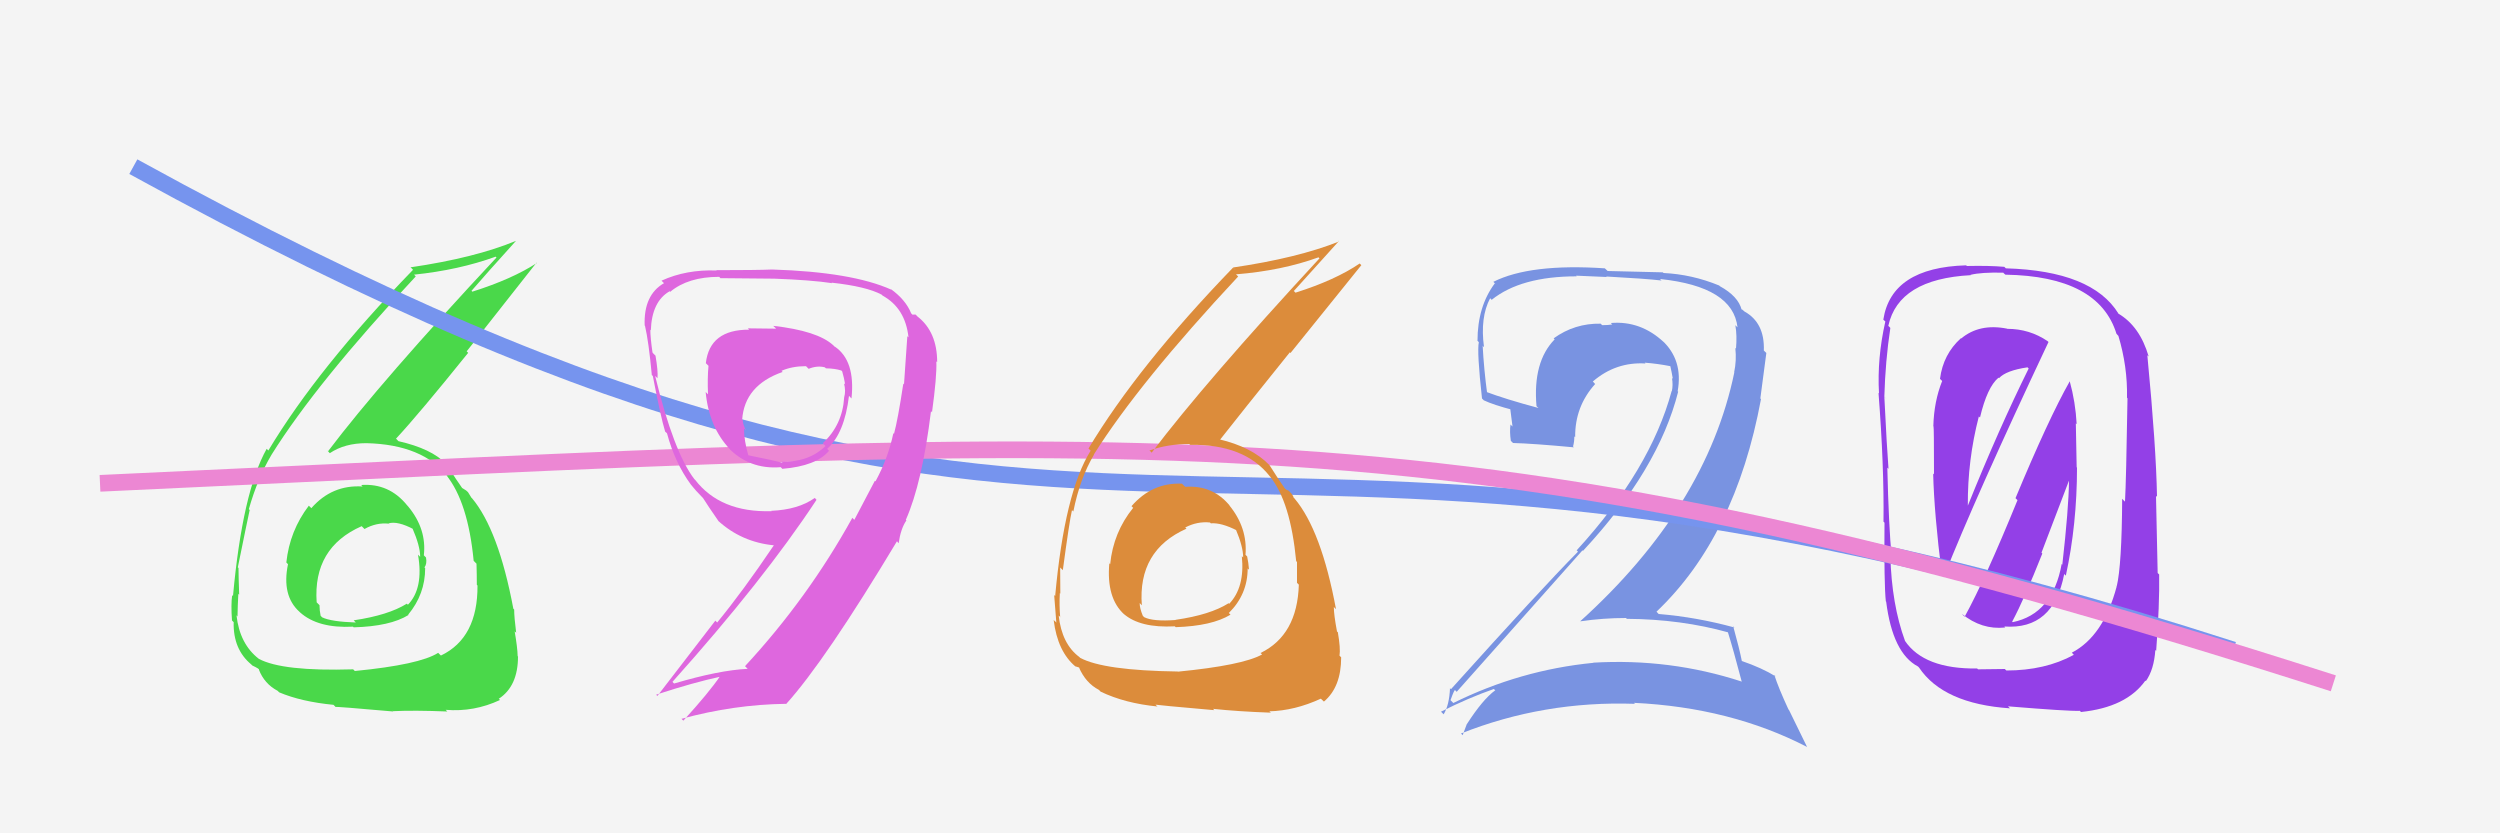 <svg xmlns="http://www.w3.org/2000/svg" width="150" height="50" viewBox="0,0,150,50"><rect width="100%" height="100%" fill="#f4f4f4"/><path fill="#9340e7" d="M117.86 36.98L117.81 36.94L117.71 36.83Q118.90 37.80 120.31 37.65L120.26 37.59L120.26 37.59Q123.21 37.80 123.85 34.45L123.83 34.42L123.95 34.54Q124.62 31.45 124.62 28.06L124.60 28.03L124.55 25.40L124.60 25.45Q124.53 24.12 124.18 22.86L124.11 22.78L124.19 22.87Q122.91 25.13 120.93 29.89L121.08 30.04L121.05 30.01Q119.10 34.79 117.88 37.00ZM122.89 20.50L122.80 20.42L122.86 20.47Q121.77 19.73 120.44 19.73L120.28 19.57L120.43 19.72Q118.77 19.39 117.67 20.31L117.81 20.45L117.66 20.29Q116.59 21.25 116.40 22.73L116.45 22.78L116.53 22.86Q116.04 24.08 116.00 25.57L116.00 25.57L116.01 25.58Q116.04 25.60 116.04 28.46L116.04 28.46L115.99 28.41Q116.05 30.83 116.51 34.45L116.54 34.48L116.64 34.58Q118.53 29.81 122.91 20.52ZM124.42 39.28L124.29 39.15L124.43 39.29Q122.71 40.23 120.38 40.23L120.29 40.14L118.68 40.16L118.63 40.11Q115.44 40.15 114.29 38.44L114.39 38.54L114.30 38.45Q113.50 36.27 113.42 33.34L113.48 33.40L113.50 33.42Q113.32 31.53 113.24 28.06L113.28 28.10L113.31 28.13Q113.21 26.85 113.06 23.80L113.20 23.95L113.06 23.81Q113.12 21.66 113.42 19.68L113.40 19.65L113.30 19.55Q113.91 16.74 118.25 16.51L118.12 16.38L118.23 16.49Q118.87 16.33 120.20 16.36L120.22 16.39L120.32 16.48Q125.92 16.57 126.99 20.03L127.10 20.15L127.10 20.14Q127.66 22.00 127.62 23.86L127.61 23.85L127.65 23.90Q127.57 28.88 127.50 30.10L127.51 30.11L127.33 29.93Q127.31 33.91 127.00 35.20L126.85 35.05L127.00 35.19Q126.21 38.17 124.31 39.16ZM129.32 39.00L129.24 38.92L129.37 39.05Q129.58 36.26 129.55 34.47L129.46 34.38L129.36 29.75L129.42 29.81Q129.37 26.83 128.84 21.31L128.76 21.24L128.92 21.39Q128.39 19.57 127.09 18.81L127.06 18.78L127.11 18.82Q125.53 16.25 120.35 16.10L120.24 15.99L120.26 16.01Q119.34 15.93 118.01 15.96L118.11 16.06L117.97 15.92Q113.49 16.05 113.00 19.17L113.01 19.19L113.12 19.29Q112.62 21.50 112.74 23.60L112.76 23.62L112.71 23.57Q113.05 27.95 113.01 31.30L113.08 31.37L113.07 31.36Q113.04 35.05 113.15 36.08L113.07 36.00L113.17 36.10Q113.56 39.19 115.08 39.99L114.96 39.87L115.14 40.05Q116.60 42.23 120.60 42.50L120.57 42.47L120.48 42.38Q124.13 42.68 124.78 42.65L124.77 42.63L124.86 42.72Q127.58 42.44 128.72 40.84L128.75 40.86L128.75 40.87Q129.24 40.18 129.32 39.00ZM120.65 37.22L120.78 37.35L120.73 37.30Q121.47 35.91 122.54 33.21L122.49 33.16L124.13 28.86L124.14 28.87Q124.12 30.52 123.74 33.87L123.75 33.89L123.70 33.84Q123.16 36.84 120.76 37.33ZM118.76 25.01L118.81 25.06L118.80 25.05Q119.23 23.23 119.91 22.66L119.87 22.62L119.94 22.69Q120.36 22.23 121.65 22.04L121.70 22.09L121.72 22.11Q119.94 25.70 118.07 30.34L117.97 30.24L118.07 30.34Q118.05 27.61 118.73 24.99Z"/><path fill="#7993e1" d="M103.77 38.00L103.58 37.81L103.66 37.89Q103.98 38.90 104.51 40.92L104.41 40.81L104.49 40.89Q100.20 39.49 95.59 39.76L95.72 39.89L95.60 39.77Q91.20 40.20 87.20 42.18L87.02 42.00L87.03 42.01Q87.27 41.34 87.31 41.41L87.29 41.39L87.40 41.51Q91.03 37.44 94.95 33.02L95.00 33.08L94.98 33.05Q99.51 28.18 100.69 23.50L100.61 23.43L100.66 23.47Q101.00 21.60 99.72 20.42L99.82 20.52L99.83 20.53Q98.44 19.23 96.65 19.38L96.68 19.41L96.73 19.47Q96.47 19.51 96.13 19.51L96.14 19.52L96.04 19.42Q94.48 19.39 93.22 20.30L93.21 20.29L93.28 20.36Q91.96 21.71 92.19 24.37L92.20 24.38L92.31 24.48Q90.33 23.95 89.11 23.49L89.27 23.65L89.23 23.61Q89.04 22.20 88.96 20.76L88.90 20.70L89.04 20.83Q88.80 19.04 89.41 17.89L89.44 17.93L89.50 17.99Q91.25 16.58 94.60 16.58L94.57 16.54L96.40 16.62L96.37 16.59Q98.74 16.72 99.69 16.83L99.61 16.75L99.60 16.74Q103.98 17.20 104.25 19.64L104.26 19.65L104.12 19.51Q104.23 20.12 104.16 20.92L104.16 20.91L104.12 20.88Q104.20 21.64 104.05 22.33L104.09 22.38L104.06 22.34Q102.39 30.42 94.82 37.27L94.82 37.28L94.82 37.28Q96.19 37.08 97.56 37.08L97.65 37.17L97.61 37.13Q100.86 37.15 103.72 37.95ZM103.11 17.09L103.10 17.08L103.15 17.13Q101.52 16.46 99.81 16.38L99.77 16.34L96.46 16.26L96.29 16.10Q91.81 15.80 89.60 16.91L89.80 17.10L89.69 17.00Q88.65 18.39 88.65 20.45L88.60 20.39L88.73 20.53Q88.61 21.10 88.92 23.91L88.99 23.98L89.03 24.02Q89.60 24.29 90.78 24.60L90.60 24.41L90.75 25.59L90.63 25.47Q90.57 25.91 90.65 26.44L90.64 26.44L90.78 26.58Q91.96 26.61 94.43 26.84L94.39 26.79L94.38 26.79Q94.46 26.53 94.46 26.18L94.41 26.13L94.51 26.23Q94.49 24.39 95.71 23.04L95.66 22.99L95.57 22.89Q96.95 21.70 98.74 21.81L98.74 21.82L98.68 21.76Q99.46 21.82 100.22 21.97L100.12 21.87L100.22 21.97Q100.30 22.31 100.37 22.73L100.26 22.62L100.32 22.68Q100.39 23.12 100.31 23.47L100.35 23.51L100.30 23.46Q99.02 28.19 94.60 33.02L94.70 33.12L94.68 33.10Q92.50 35.30 87.06 41.35L86.98 41.28L87.00 41.29Q86.96 42.29 86.62 42.86L86.61 42.85L86.46 42.70Q88.11 41.87 89.63 41.34L89.75 41.45L89.71 41.42Q88.96 41.97 88.01 43.45L88.07 43.51L88.01 43.44Q87.88 43.77 87.76 44.11L87.76 44.11L87.66 44.01Q92.62 42.04 98.10 42.23L98.03 42.16L98.04 42.17Q103.84 42.45 108.41 44.81L108.43 44.83L107.34 42.60L107.31 42.57Q106.72 41.30 106.46 40.50L106.52 40.56L106.55 40.59Q105.73 40.08 104.51 39.66L104.61 39.75L104.51 39.66Q104.37 38.94 103.99 37.57L103.92 37.51L104.07 37.65Q101.81 37.03 99.53 36.84L99.53 36.85L99.39 36.70Q104.13 32.20 105.66 23.94L105.62 23.91L105.98 21.18L105.83 21.03Q105.89 19.37 104.67 18.69L104.68 18.70L104.47 18.52L104.53 18.59Q104.56 18.58 104.48 18.58L104.49 18.58L104.50 18.59Q104.30 17.78 103.19 17.17Z"/><path fill="#4ad84a" d="M21.75 29.18L21.73 29.17L21.76 29.19Q19.92 29.07 18.68 30.49L18.63 30.44L18.53 30.34Q17.38 31.85 17.18 33.75L17.15 33.72L17.28 33.85Q16.89 35.74 17.97 36.71L18.06 36.80L18.00 36.74Q19.08 37.71 21.18 37.60L21.17 37.59L21.22 37.64Q23.41 37.58 24.51 36.90L24.47 36.85L24.49 36.88Q25.51 35.65 25.51 34.09L25.49 34.07L25.47 34.04Q25.63 33.83 25.56 33.45L25.58 33.47L25.43 33.32Q25.61 31.75 24.50 30.40L24.42 30.31L24.42 30.31Q23.34 28.98 21.67 29.10ZM21.28 40.25L21.23 40.20L21.19 40.16Q16.94 40.29 15.53 39.53L15.41 39.40L15.53 39.53Q14.38 38.64 14.19 36.92L14.34 37.08L14.25 36.99Q14.26 36.35 14.30 35.63L14.24 35.57L14.35 35.68Q14.31 34.54 14.31 34.08L14.36 34.13L14.27 34.04Q14.83 31.28 14.98 30.60L15.05 30.67L14.93 30.55Q15.46 28.68 16.30 27.27L16.19 27.16L16.30 27.27Q19.01 22.94 24.95 16.58L24.94 16.58L24.84 16.48Q27.53 16.20 29.74 15.40L29.71 15.37L29.79 15.45Q22.88 22.85 19.68 27.08L19.62 27.01L19.79 27.19Q20.68 26.59 21.98 26.59L22.04 26.66L21.98 26.59Q25.37 26.67 26.89 28.61L26.72 28.45L26.77 28.50Q28.08 30.11 28.42 33.65L28.43 33.66L28.59 33.82Q28.61 34.48 28.61 35.09L28.54 35.02L28.65 35.13Q28.67 38.27 26.46 39.33L26.44 39.32L26.29 39.17Q25.18 39.88 21.29 40.26ZM23.51 42.60L23.61 42.69L23.59 42.67Q24.86 42.61 26.84 42.69L26.81 42.66L26.74 42.59Q28.44 42.73 30.00 42.00L29.92 41.92L29.92 41.93Q31.08 41.18 31.08 39.39L31.21 39.51L31.06 39.37Q31.05 38.87 30.88 37.88L30.99 37.98L30.97 37.97Q30.85 37.02 30.85 36.57L30.83 36.55L30.80 36.52Q29.91 31.78 28.31 29.88L28.32 29.89L28.29 29.87Q28.23 29.76 28.08 29.53L27.97 29.43L27.78 29.31L27.66 29.24L27.77 29.34Q27.39 28.81 26.79 27.86L26.76 27.83L26.75 27.82Q25.89 26.92 23.91 26.47L23.85 26.41L23.76 26.32Q25.12 24.86 28.09 21.17L28.00 21.08L32.19 15.76L32.21 15.78Q30.74 16.74 28.34 17.50L28.28 17.44L28.29 17.45Q29.17 16.43 30.96 14.45L30.95 14.44L30.96 14.45Q28.51 15.47 24.63 16.04L24.72 16.12L24.78 16.19Q19.07 22.08 16.10 27.03L15.95 26.88L16.00 26.93Q14.55 29.52 13.98 35.76L13.95 35.73L13.93 35.71Q13.85 36.28 13.92 37.23L14.03 37.34L14.02 37.33Q13.98 38.96 15.08 39.87L15.20 39.99L15.14 39.93Q15.58 40.14 15.54 40.18L15.48 40.12L15.53 40.17Q15.86 41.03 16.66 41.45L16.68 41.47L16.75 41.54Q18.07 42.10 20.01 42.29L20.04 42.32L20.14 42.42Q20.10 42.38 23.60 42.69ZM23.38 31.46L23.38 31.47L23.32 31.40Q23.86 31.25 24.81 31.75L24.76 31.70L24.74 31.68Q25.21 32.76 25.21 33.41L25.10 33.30L25.08 33.28Q25.43 35.30 24.47 36.29L24.49 36.30L24.41 36.22Q23.31 36.91 21.22 37.22L21.31 37.31L21.35 37.35Q19.86 37.30 19.33 37.04L19.22 36.93L19.24 36.96Q19.17 36.62 19.17 36.32L19.18 36.32L19.00 36.14Q18.77 32.86 21.70 31.57L21.74 31.61L21.87 31.74Q22.58 31.34 23.34 31.42Z"/><path d="M8 10 C68 43,69 18,134 39" stroke="#7694ee" fill="none"/><path d="M6 29 C71 26,87 24,140 41" stroke="#ec87d3" fill="none"/><path fill="#dc8c3b" d="M70.98 29.08L70.92 29.02L70.92 29.02Q69.13 28.94 67.89 30.37L67.94 30.42L67.99 30.47Q66.80 31.94 66.61 33.85L66.47 33.70L66.56 33.79Q66.37 35.89 67.46 36.87L67.46 36.86L67.42 36.83Q68.40 37.69 70.49 37.58L70.58 37.67L70.54 37.63Q72.72 37.56 73.83 36.88L73.78 36.83L73.73 36.78Q74.86 35.66 74.86 34.10L74.84 34.09L74.94 34.18Q74.91 33.77 74.83 33.39L74.76 33.32L74.73 33.29Q74.86 31.66 73.75 30.31L73.81 30.37L73.81 30.37Q72.78 29.09 71.11 29.21ZM70.50 40.13L70.63 40.26L70.66 40.29Q66.22 40.23 64.81 39.47L64.82 39.48L64.76 39.42Q63.71 38.64 63.52 36.93L63.67 37.07L63.61 37.02Q63.55 36.31 63.59 35.58L63.55 35.54L63.62 35.62Q63.61 34.50 63.61 34.05L63.63 34.07L63.77 34.21Q64.16 31.29 64.32 30.60L64.33 30.62L64.40 30.69Q64.80 28.69 65.64 27.28L65.59 27.23L65.63 27.27Q68.35 22.95 74.29 16.59L74.15 16.45L74.16 16.46Q76.90 16.24 79.11 15.44L79.14 15.47L79.17 15.50Q72.30 22.93 69.10 27.16L69.10 27.16L68.97 27.03Q70.06 26.64 71.36 26.64L71.41 26.70L71.41 26.69Q74.67 26.64 76.19 28.58L76.22 28.61L76.21 28.60Q77.43 30.12 77.77 33.66L77.73 33.62L77.82 33.72Q77.82 34.36 77.82 34.97L77.89 35.04L77.93 35.08Q77.84 38.11 75.63 39.18L75.72 39.26L75.72 39.27Q74.55 39.92 70.67 40.30ZM72.87 42.62L72.92 42.67L72.78 42.53Q74.27 42.69 76.25 42.76L76.23 42.74L76.16 42.68Q77.69 42.64 79.25 41.92L79.43 42.09L79.43 42.10Q80.47 41.23 80.47 39.44L80.52 39.49L80.37 39.34Q80.44 38.92 80.27 37.93L80.30 37.96L80.22 37.89Q80.03 36.88 80.03 36.42L80.13 36.52L80.16 36.55Q79.28 31.82 77.68 29.92L77.69 29.93L77.58 29.81Q77.66 29.86 77.50 29.63L77.32 29.44L77.18 29.38L77.05 29.28L77.12 29.35Q76.77 28.86 76.17 27.91L76.00 27.74L76.16 27.90Q75.10 26.81 73.12 26.35L73.15 26.38L73.18 26.41Q74.42 24.83 77.39 21.14L77.43 21.18L81.68 15.91L81.58 15.81Q80.13 16.80 77.73 17.56L77.57 17.40L77.63 17.46Q78.53 16.46 80.32 14.48L80.26 14.41L80.34 14.49Q77.86 15.48 73.98 16.05L74.14 16.21L73.98 16.06Q68.28 21.96 65.31 26.91L65.44 27.04L65.44 27.04Q63.88 29.52 63.31 35.76L63.36 35.81L63.25 35.70Q63.31 36.40 63.38 37.36L63.36 37.33L63.22 37.20Q63.45 39.10 64.55 40.01L64.48 39.94L64.52 39.98Q64.83 40.06 64.79 40.10L64.83 40.14L64.73 40.03Q65.14 40.98 65.93 41.39L65.99 41.45L66.04 41.50Q67.50 42.20 69.45 42.39L69.47 42.42L69.33 42.28Q69.35 42.30 72.86 42.61ZM72.64 31.39L72.60 31.35L72.65 31.40Q73.29 31.35 74.24 31.84L74.24 31.85L74.14 31.74Q74.59 32.80 74.59 33.45L74.44 33.30L74.51 33.37Q74.70 35.24 73.75 36.23L73.71 36.19L73.72 36.19Q72.62 36.89 70.53 37.19L70.67 37.34L70.54 37.20Q69.18 37.30 68.65 37.03L68.59 36.97L68.57 36.95Q68.38 36.49 68.38 36.19L68.41 36.21L68.51 36.32Q68.26 33.02 71.19 31.72L71.04 31.58L71.11 31.65Q71.84 31.27 72.60 31.35Z"/><path fill="#de67de" d="M46.53 19.68L46.56 19.72L44.87 19.70L44.95 19.78Q42.58 19.77 42.35 21.79L42.47 21.91L42.51 21.95Q42.44 22.67 42.48 23.66L42.34 23.52L42.34 23.53Q42.54 25.63 43.80 26.96L43.79 26.96L43.64 26.81Q44.94 28.19 46.85 28.03L46.79 27.97L46.94 28.13Q48.98 27.96 49.74 27.05L49.76 27.07L49.63 26.93Q50.67 26.00 50.94 23.75L51.08 23.90L51.09 23.90Q51.33 21.63 50.08 20.79L50.11 20.83L50.00 20.72Q49.06 19.85 46.39 19.55ZM52.51 28.86L52.49 28.85L51.26 31.19L51.14 31.07Q48.47 35.90 44.70 39.97L44.80 40.07L44.86 40.13Q43.15 40.21 40.45 41.01L40.42 40.99L40.35 40.91Q45.83 34.79 48.99 29.99L48.88 29.87L48.88 29.88Q47.90 30.58 46.27 30.65L46.31 30.69L46.28 30.67Q43.22 30.76 41.70 28.78L41.66 28.75L41.67 28.76Q40.42 27.13 39.31 22.56L39.30 22.55L39.45 22.69Q39.49 22.27 39.33 21.34L39.18 21.19L39.15 21.15Q39.02 20.25 39.02 19.79L39.07 19.83L39.05 19.82Q39.11 18.09 40.17 17.48L40.09 17.40L40.21 17.51Q41.29 16.61 43.15 16.61L43.25 16.71L43.24 16.69Q46.46 16.72 46.46 16.72L46.53 16.79L46.46 16.72Q48.67 16.80 49.93 16.99L49.86 16.93L49.90 16.96Q51.99 17.19 52.90 17.68L52.97 17.75L52.96 17.74Q54.32 18.49 54.51 20.24L54.40 20.13L54.44 20.17Q54.43 20.39 54.24 23.06L54.22 23.04L54.20 23.01Q53.87 25.19 53.64 26.03L53.58 25.97L53.60 26.00Q53.29 27.48 52.53 28.88ZM54.46 31.30L54.44 31.29L54.35 31.19Q55.33 28.98 55.86 24.67L55.95 24.77L55.92 24.74Q56.22 22.56 56.18 21.68L56.16 21.66L56.23 21.73Q56.23 19.91 55.05 18.99L54.93 18.87L54.75 18.88L54.67 18.80Q54.34 17.98 53.43 17.33L53.40 17.30L53.48 17.38Q51.12 16.32 46.33 16.17L46.39 16.23L46.33 16.17Q45.42 16.21 42.98 16.21L43.01 16.24L43.00 16.23Q41.18 16.16 39.69 16.84L39.80 16.95L39.84 16.99Q38.61 17.70 38.68 19.53L38.63 19.48L38.70 19.55Q38.92 20.49 39.11 22.51L39.08 22.47L39.17 22.56Q39.65 25.06 39.91 25.90L39.97 25.95L40.02 26.00Q40.50 27.78 41.45 29.07L41.43 29.05L41.44 29.06Q41.75 29.45 42.13 29.83L42.06 29.76L42.18 29.88Q42.48 30.36 43.12 31.28L43.06 31.22L43.08 31.24Q44.49 32.53 46.44 32.72L46.42 32.71L46.43 32.72Q44.59 35.45 43.03 37.35L42.92 37.24L39.44 41.76L39.37 41.68Q41.63 40.94 43.27 40.59L43.18 40.51L43.22 40.55Q42.56 41.53 41.00 43.24L40.99 43.23L40.89 43.13Q44.03 42.27 47.15 42.23L47.16 42.24L47.16 42.25Q49.50 39.67 53.84 32.44L53.81 32.41L53.84 32.51L53.92 32.59Q54.04 31.73 54.38 31.23ZM48.33 21.94L48.45 22.06L48.52 22.13Q49.03 21.92 49.49 22.04L49.58 22.12L49.56 22.10Q50.10 22.11 50.48 22.23L50.51 22.26L50.53 22.28Q50.64 22.65 50.71 23.07L50.72 23.07L50.64 23.00Q50.76 23.46 50.65 23.84L50.57 23.76L50.65 23.84Q50.55 25.49 49.37 26.59L49.39 26.62L49.53 26.76Q48.53 27.74 46.90 27.70L46.92 27.72L46.95 27.76Q46.39 27.62 44.87 27.31L44.88 27.33L44.91 27.36Q44.64 26.43 44.64 25.71L44.77 25.84L44.76 25.83Q44.57 25.46 44.57 25.23L44.52 25.18L44.53 25.18Q44.67 23.12 46.95 22.32L46.98 22.34L46.89 22.25Q47.52 21.97 48.36 21.97Z"/></svg>